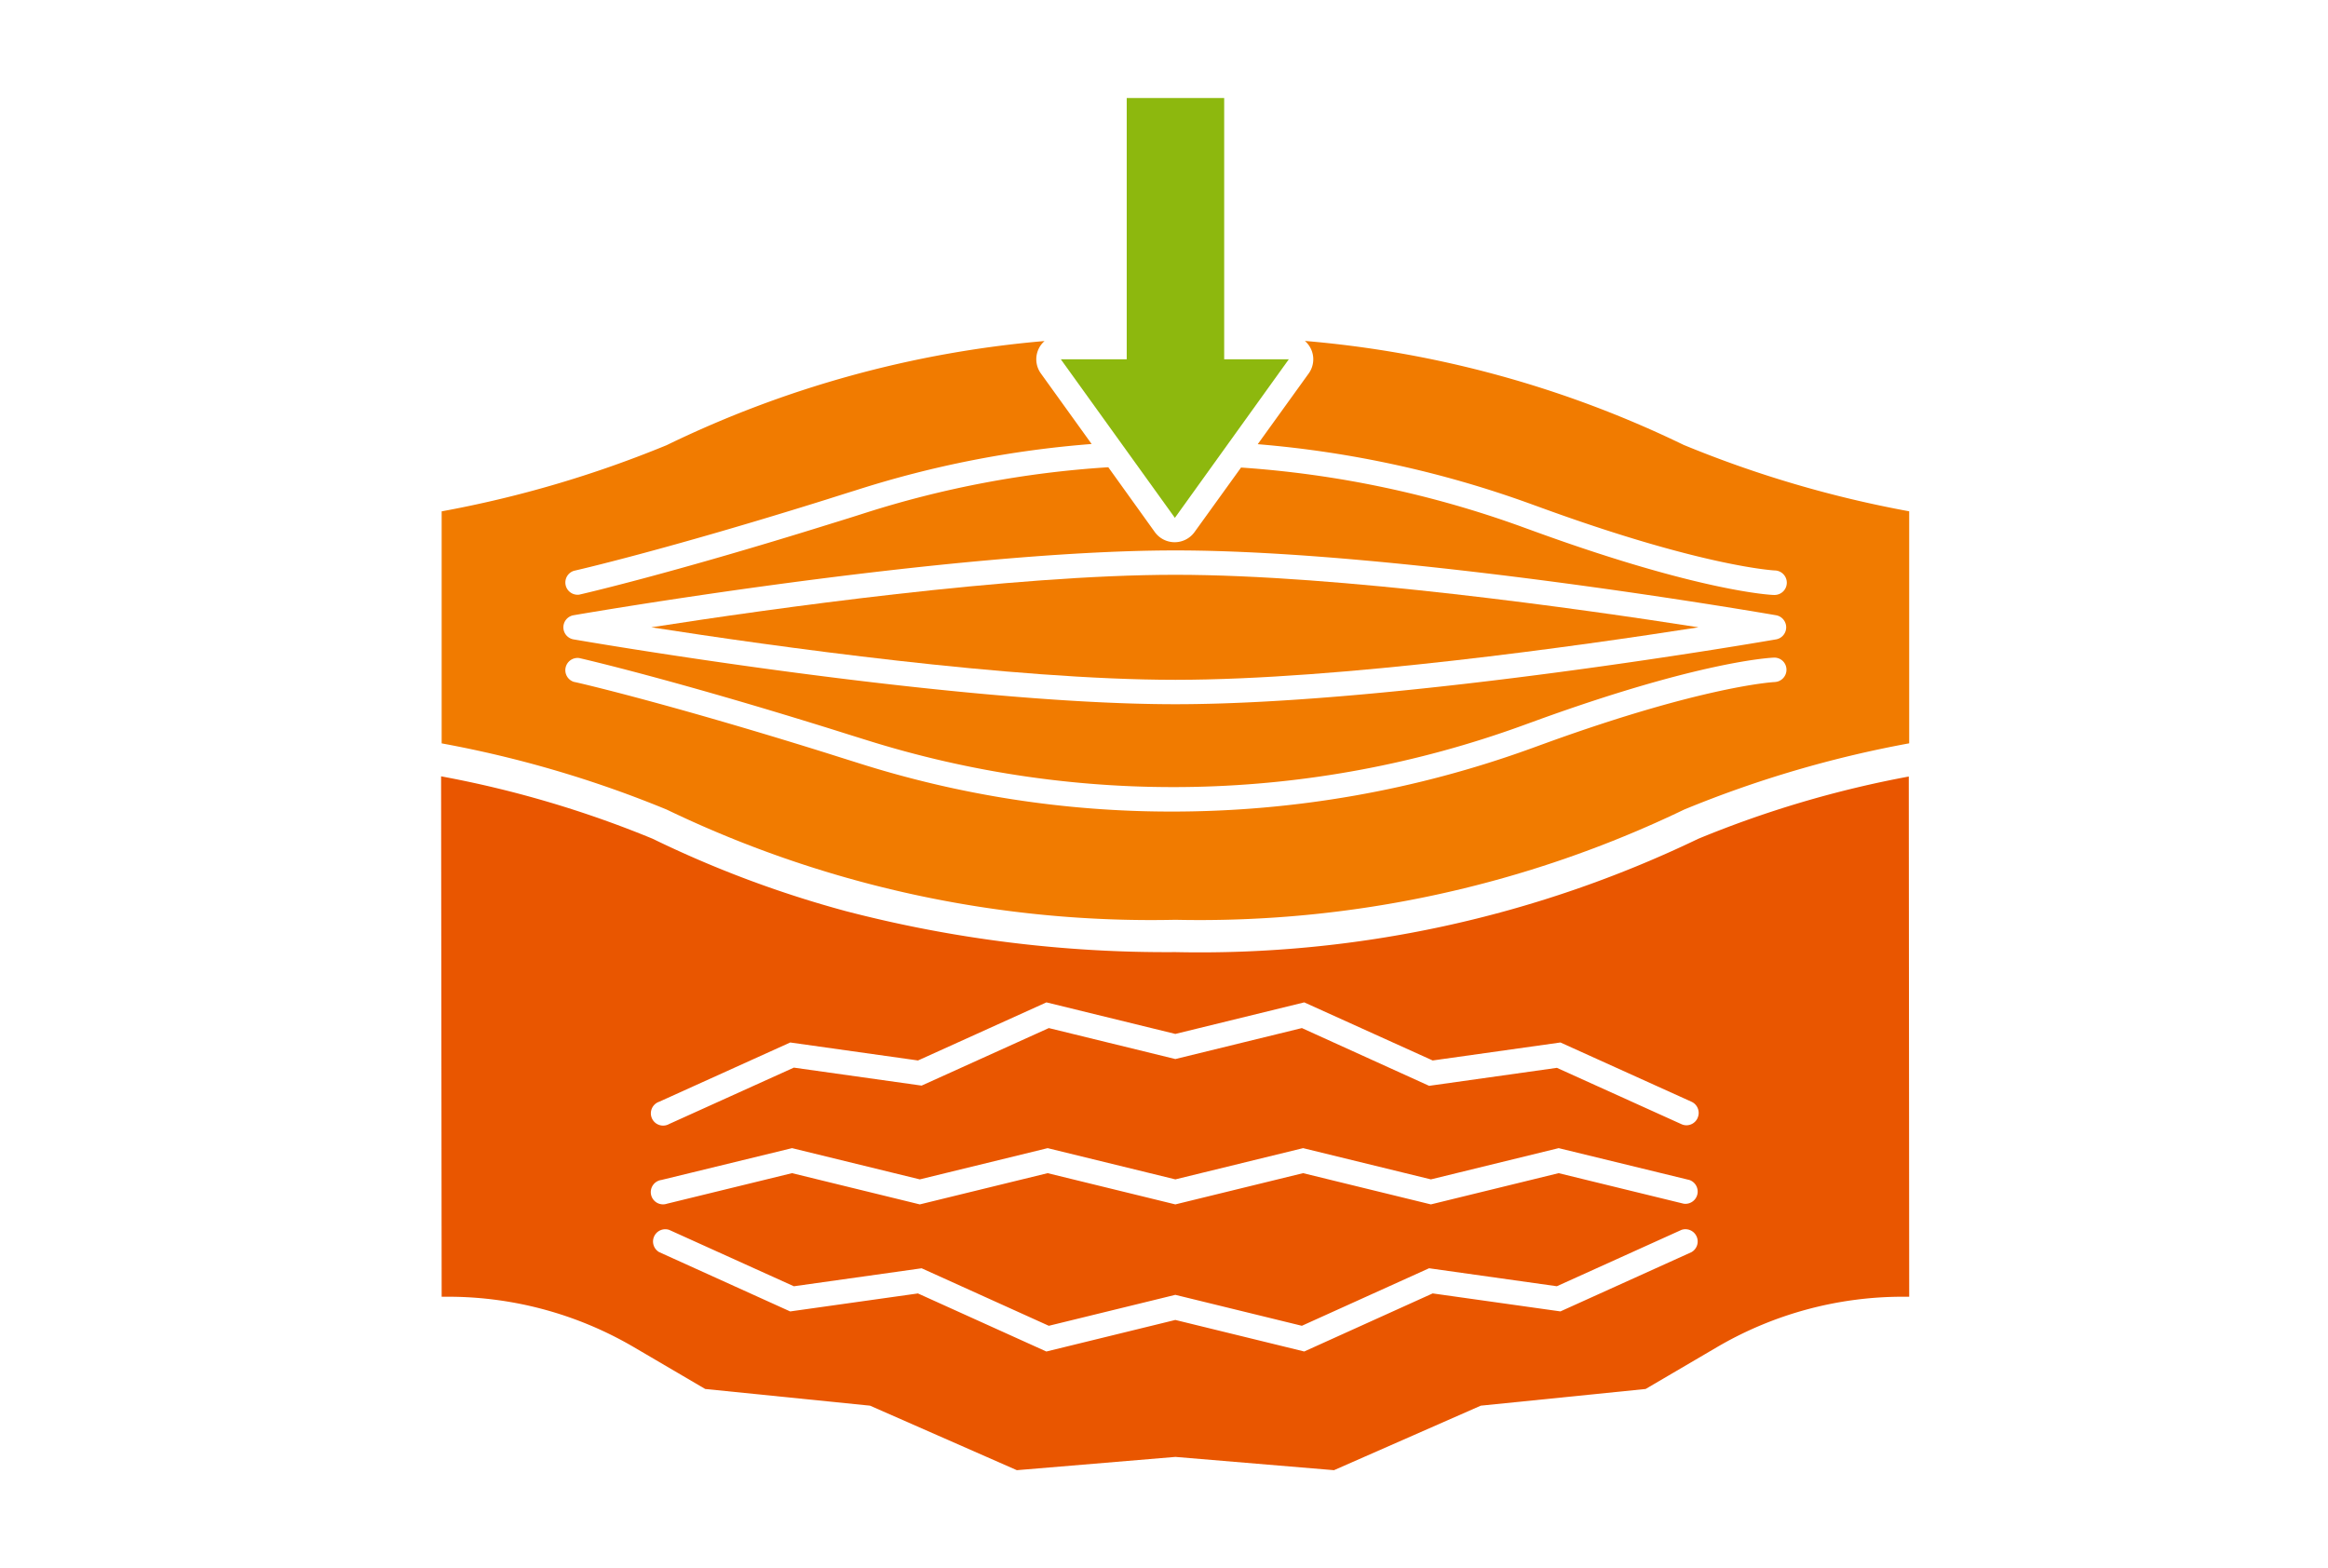 <svg xmlns="http://www.w3.org/2000/svg" xmlns:xlink="http://www.w3.org/1999/xlink" width="95" height="64" viewBox="0 0 95 64">
  <defs>
    <clipPath id="clip-path">
      <rect id="長方形_301" data-name="長方形 301" width="95" height="64" transform="translate(0.384)" fill="#fff" stroke="#707070" stroke-width="1"/>
    </clipPath>
    <clipPath id="clip-path-2">
      <rect id="長方形_300" data-name="長方形 300" width="59.909" height="56" fill="none"/>
    </clipPath>
  </defs>
  <g id="diff_icona2" transform="translate(-0.384)" clip-path="url(#clip-path)">
    <g id="グループ_302" data-name="グループ 302" transform="translate(18.384 4)">
      <g id="グループ_301" data-name="グループ 301" clip-path="url(#clip-path-2)">
        <path id="パス_211" data-name="パス 211" d="M85.379,98.878c-4.876-.762-14.64-2.143-21.345-2.143s-16.5,1.381-21.388,2.143c4.891.762,14.682,2.143,21.388,2.143S80.5,99.64,85.379,98.878" transform="translate(-34.068 -77.277)" fill="#f17b00"/>
        <path id="パス_212" data-name="パス 212" d="M50.821,53.541A43.812,43.812,0,0,0,35.34,49.286a.99.99,0,0,1,.154,1.33L33.416,53.5a42.968,42.968,0,0,1,11.143,2.439l.649.235c6.45,2.332,9.28,2.478,9.308,2.479a.5.5,0,0,1-.02,1h-.02c-.118,0-2.977-.14-9.606-2.537l-.651-.236a41.95,41.95,0,0,0-11.484-2.427l-1.9,2.636a1,1,0,0,1-1.617,0l-1.9-2.648a41.115,41.115,0,0,0-9.961,1.878q-.642.206-1.276.4C9.406,58.806,5.764,59.632,5.728,59.64a.5.5,0,0,1-.218-.972c.036-.008,3.645-.826,10.275-2.9q.629-.2,1.269-.4a42.089,42.089,0,0,1,9.584-1.876l-2.07-2.877a.989.989,0,0,1,.149-1.325A43.794,43.794,0,0,0,9.293,53.541a45.757,45.757,0,0,1-9.179,2.7v9.469a45.757,45.757,0,0,1,9.179,2.7,45.6,45.6,0,0,0,20.764,4.5,45.6,45.6,0,0,0,20.764-4.5A45.757,45.757,0,0,1,60,65.708V56.239a45.757,45.757,0,0,1-9.179-2.7M5.484,60.483c.152-.026,15.274-2.648,24.573-2.648s24.37,2.622,24.521,2.648a.5.5,0,0,1,0,.981c-.151.027-15.221,2.648-24.521,2.648S5.636,61.49,5.484,61.464a.5.5,0,0,1,0-.981m49.031,2.724c-.027,0-2.857.147-9.307,2.479l-.649.236a42.958,42.958,0,0,1-14.643,2.571,42.135,42.135,0,0,1-12.863-2q-.639-.2-1.269-.4C9.154,64.023,5.545,63.2,5.509,63.2a.5.5,0,0,1,.218-.972c.036.008,3.679.834,10.353,2.918q.633.2,1.276.4a41.742,41.742,0,0,0,26.862-.562l.65-.236c6.63-2.4,9.488-2.533,9.607-2.537a.492.492,0,0,1,.517.478.5.5,0,0,1-.478.517" transform="translate(-0.091 -39.372)" fill="#f17b00"/>
        <path id="パス_213" data-name="パス 213" d="M59.893,137.634a43.1,43.1,0,0,0-8.593,2.542A46.9,46.9,0,0,1,29.966,144.8a51.907,51.907,0,0,1-13.447-1.672,44.459,44.459,0,0,1-7.887-2.955A43.272,43.272,0,0,0,0,137.626l.023,21.238H.284a15,15,0,0,1,7.586,2.06l2.908,1.705,6.726.681,5.991,2.633,6.471-.542,6.471.542,5.991-2.633,6.726-.681,2.908-1.705a15,15,0,0,1,7.586-2.06h.262Zm-8.866,19.41-5.349,2.419-5.214-.734-5.241,2.37-5.26-1.287L24.7,161.1l-5.241-2.37-5.214.734L8.9,157.044a.5.5,0,0,1,.41-.907l5.086,2.3,5.214-.734L24.8,160.05l5.163-1.263,5.163,1.263,5.191-2.348,5.214.734,5.086-2.3a.5.5,0,0,1,.41.907M8.986,154.1l5.336-1.3,5.214,1.275,5.216-1.275,5.212,1.275,5.212-1.275,5.216,1.275,5.214-1.275,5.336,1.3a.5.5,0,0,1-.237.967l-5.1-1.246-5.214,1.275-5.216-1.275-5.212,1.275-5.212-1.275-5.216,1.275-5.214-1.275-5.1,1.246a.5.5,0,1,1-.237-.967m42.289-2.526a.5.5,0,0,1-.454.293.491.491,0,0,1-.2-.044l-5.086-2.3-5.214.734L35.127,147.9l-5.163,1.264L24.8,147.9l-5.191,2.348-5.214-.734-5.086,2.3a.5.5,0,1,1-.41-.907l5.349-2.419,5.214.734,5.241-2.371,5.26,1.288,5.26-1.288,5.241,2.371,5.214-.734,5.349,2.419a.5.5,0,0,1,.248.659" transform="translate(0 -109.943)" fill="#e95600"/>
        <path id="パス_214" data-name="パス 214" d="M135.015,10.662h-2.638V0H128.4V10.662h-2.69l4.655,6.472Z" transform="translate(-100.421 0)" fill="#8db80e"/>
      </g>
    </g>
  </g>
</svg>
